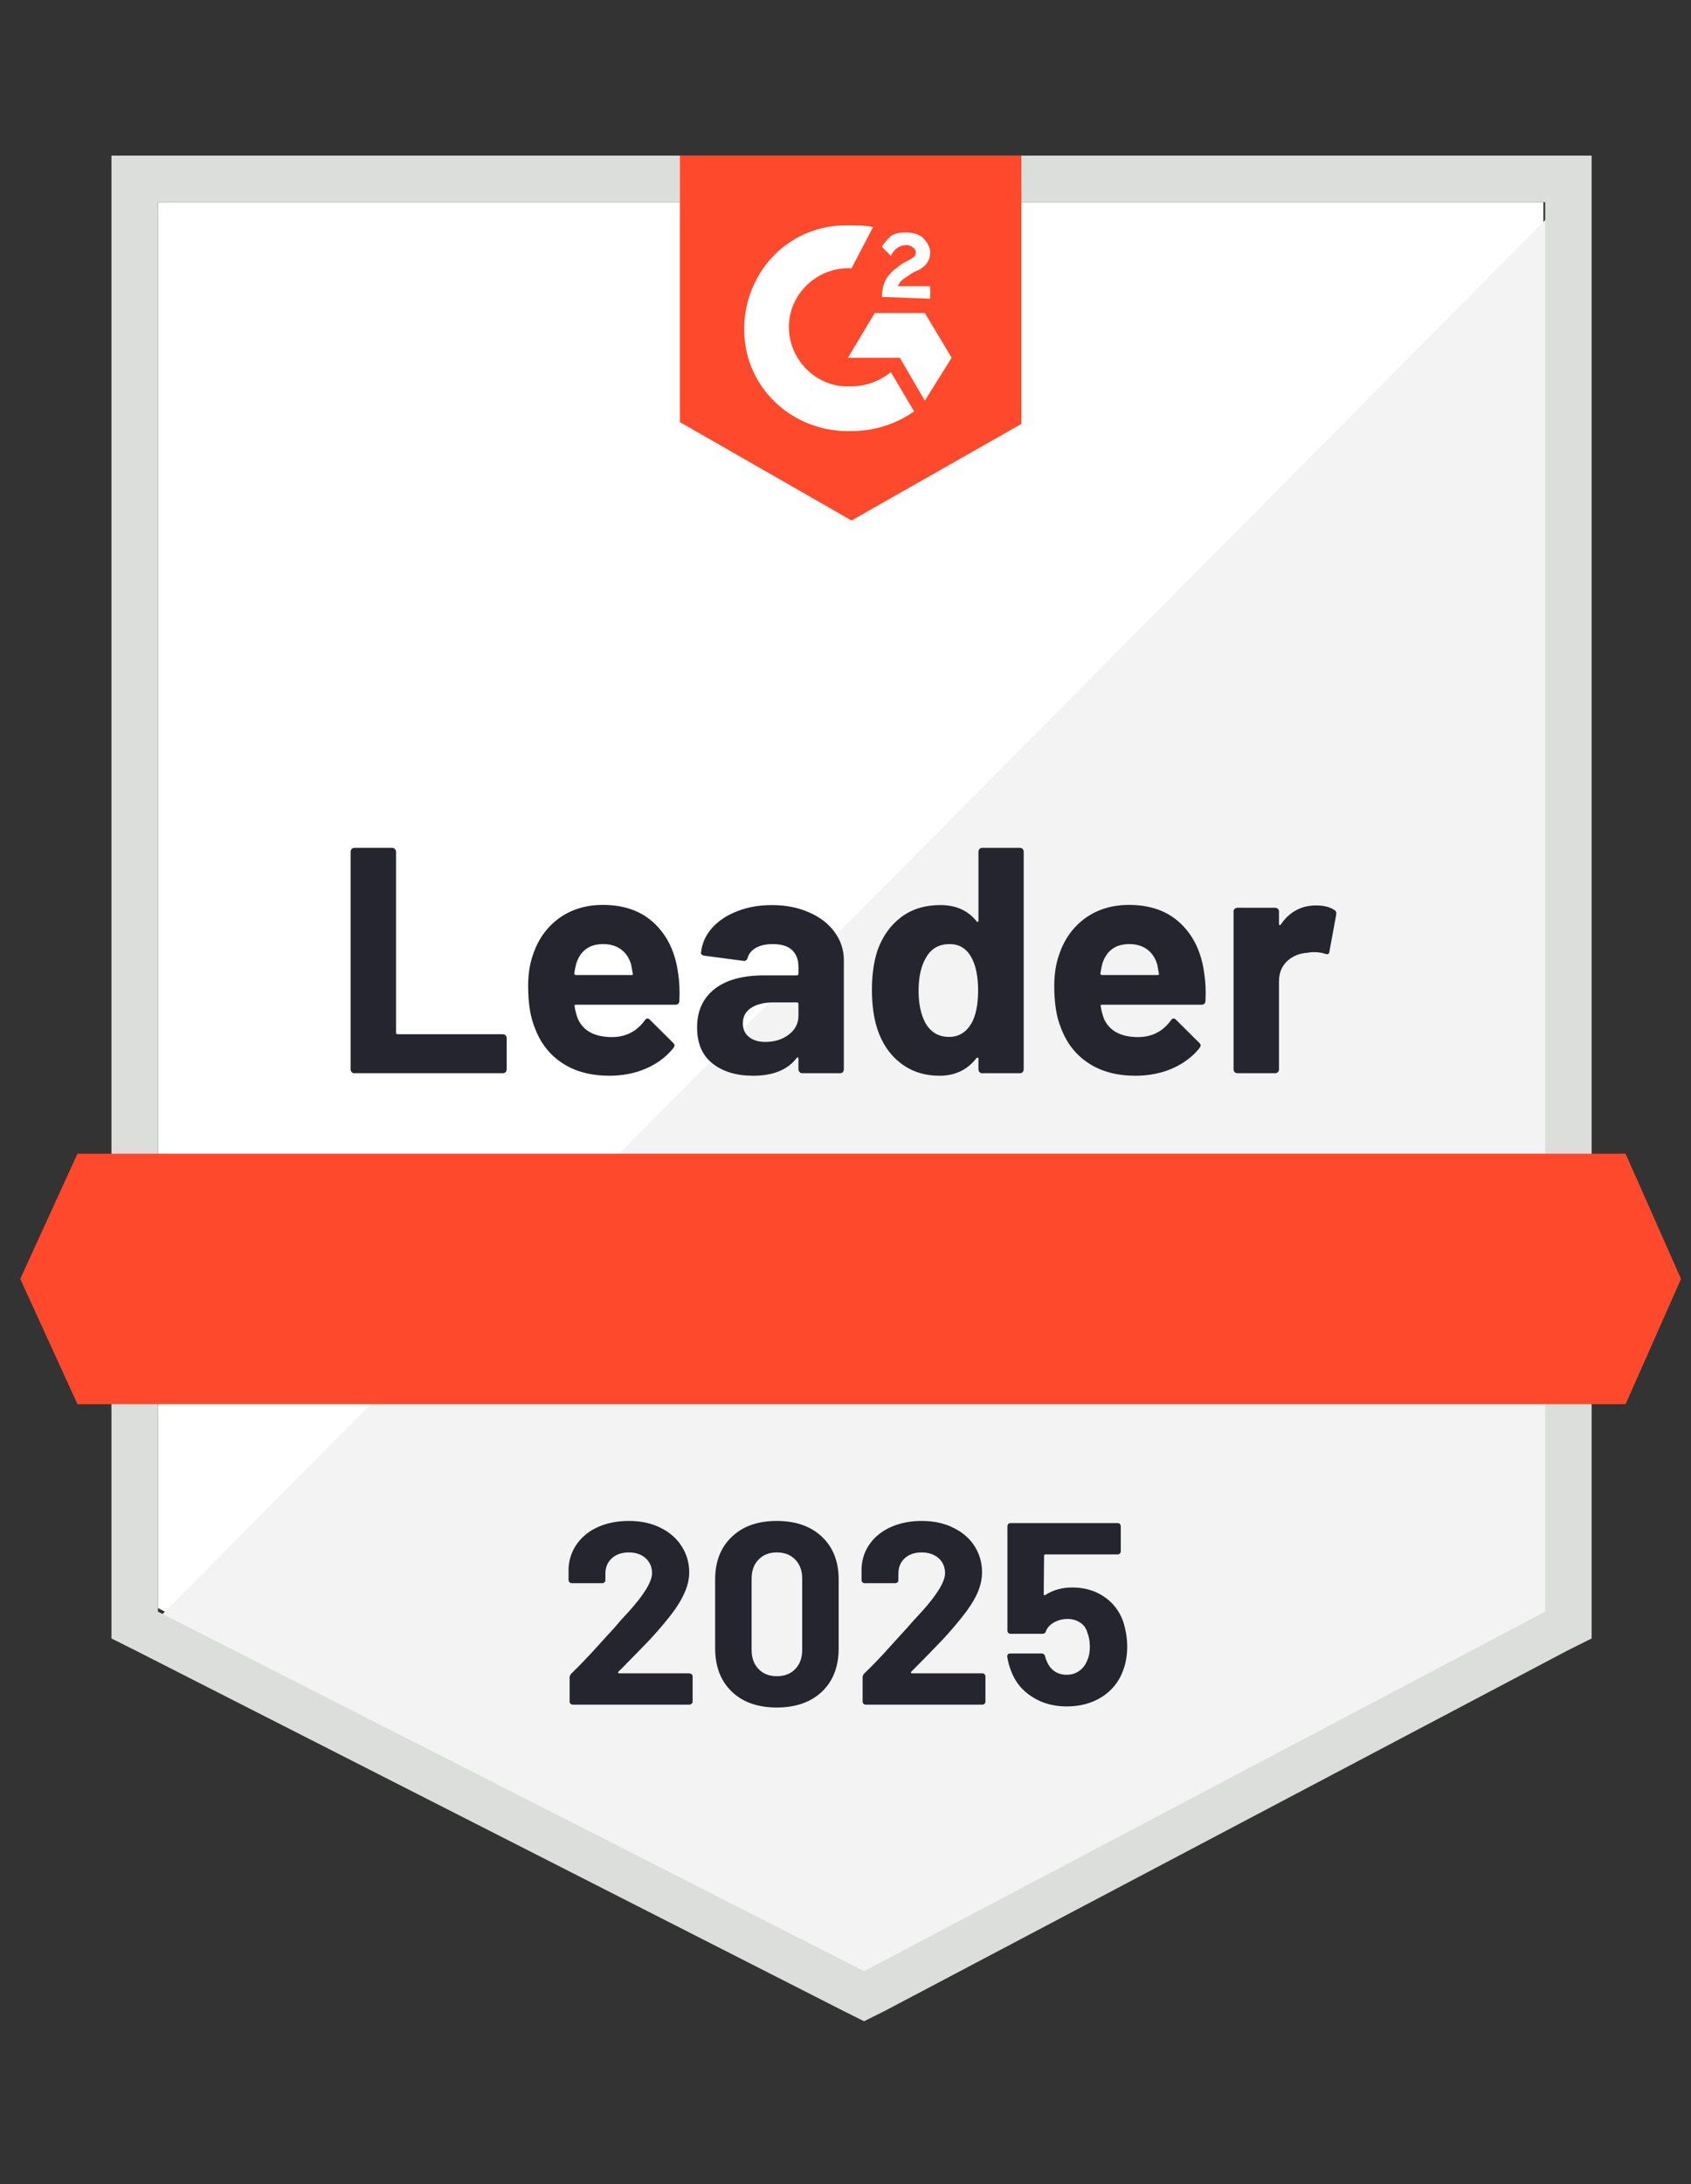 <svg width="165" height="213" viewBox="0 0 165 213" fill="none" xmlns="http://www.w3.org/2000/svg">
<rect x="0" y="0" width="165" height="213" fill="#333333" stroke="none"/>
<g clip-path="url(#clip0_9323_12247)">
<path d="M15.409 156.816L84.311 191.878L150.596 156.816V19.711H15.409V156.816Z" fill="white"/>
<path d="M151.992 20.234L14.014 159.259L85.532 194.669L151.992 160.654V20.234Z" fill="#F2F3F2"/>
<path d="M10.874 65.413V159.782L13.316 161.003L82.218 196.064L84.311 197.111L86.404 196.064L152.864 161.003L155.306 159.782V15.175H10.874V65.413ZM15.409 157.165V19.711H150.77V157.165L84.311 192.226L15.409 157.165Z" fill="#DCDEDC"/>
<path d="M83.089 21.979C83.787 21.979 84.484 21.979 85.182 22.153L83.089 26.165C79.949 25.991 77.158 28.433 76.984 31.572C76.809 34.712 79.251 37.503 82.391 37.678H83.089C84.484 37.678 85.88 37.154 86.927 36.282L89.194 40.12C87.45 41.341 85.357 42.038 83.089 42.038C77.507 42.213 72.797 38.026 72.623 32.444C72.449 26.863 76.635 22.153 82.217 21.979H83.089ZM90.241 30.526L92.857 34.887L90.241 39.073L87.799 34.887H82.74L85.357 30.526H90.241ZM86.054 28.956C86.054 28.258 86.229 27.56 86.578 27.037C86.927 26.514 87.624 25.991 88.148 25.642L88.496 25.467C89.194 25.118 89.369 24.944 89.369 24.595C89.369 24.246 88.845 23.897 88.496 23.897C87.799 23.897 87.275 24.246 86.927 24.944L86.054 24.072C86.229 23.723 86.578 23.374 86.927 23.025C87.45 22.676 87.973 22.676 88.496 22.676C89.02 22.676 89.718 22.851 90.066 23.2C90.415 23.548 90.764 24.072 90.764 24.595C90.764 25.467 90.241 26.165 89.194 26.514L88.671 26.863C88.148 27.212 87.799 27.386 87.624 27.909H90.764V29.13L86.054 28.956ZM83.089 50.76L99.66 41.341V15.175H66.343V41.166L83.089 50.76ZM158.619 112.51H7.559L1.977 124.72L7.559 136.931H158.619L164.027 124.72L158.619 112.51Z" fill="#FF492C"/>
<path d="M34.579 104.66C34.474 104.66 34.387 104.625 34.318 104.556C34.248 104.474 34.213 104.381 34.213 104.277V83.065C34.213 82.961 34.248 82.868 34.318 82.786C34.387 82.716 34.474 82.682 34.579 82.682H38.26C38.364 82.682 38.452 82.716 38.521 82.786C38.603 82.868 38.644 82.961 38.644 83.065V100.701C38.644 100.805 38.696 100.858 38.8 100.858H49.057C49.162 100.858 49.255 100.893 49.336 100.962C49.406 101.044 49.441 101.137 49.441 101.241V104.277C49.441 104.381 49.406 104.474 49.336 104.556C49.255 104.625 49.162 104.66 49.057 104.66H34.579ZM66.169 94.927C66.297 95.718 66.338 96.607 66.291 97.596C66.28 97.852 66.146 97.98 65.89 97.98H56.192C56.064 97.98 56.023 98.032 56.069 98.136C56.128 98.555 56.238 98.974 56.401 99.392C56.947 100.555 58.058 101.137 59.733 101.137C61.07 101.125 62.128 100.584 62.907 99.515C62.989 99.387 63.082 99.323 63.187 99.323C63.256 99.323 63.332 99.363 63.413 99.445L65.663 101.678C65.768 101.782 65.82 101.875 65.82 101.957C65.82 102.003 65.78 102.09 65.698 102.218C65.012 103.067 64.123 103.73 63.029 104.207C61.948 104.672 60.756 104.905 59.454 104.905C57.651 104.905 56.128 104.498 54.883 103.684C53.639 102.87 52.744 101.73 52.197 100.265C51.755 99.218 51.534 97.846 51.534 96.148C51.534 94.997 51.691 93.985 52.005 93.113C52.494 91.624 53.337 90.438 54.535 89.554C55.744 88.682 57.174 88.246 58.826 88.246C60.919 88.246 62.599 88.851 63.867 90.06C65.134 91.27 65.902 92.892 66.169 94.927ZM58.861 92.066C57.535 92.066 56.663 92.683 56.244 93.915C56.163 94.194 56.093 94.531 56.035 94.927C56.035 95.032 56.087 95.084 56.192 95.084H61.617C61.745 95.084 61.785 95.032 61.739 94.927C61.634 94.322 61.582 94.031 61.582 94.055C61.396 93.427 61.07 92.938 60.605 92.59C60.128 92.241 59.547 92.066 58.861 92.066ZM75.31 88.263C76.67 88.263 77.885 88.502 78.955 88.979C80.025 89.444 80.857 90.089 81.45 90.915C82.043 91.729 82.339 92.636 82.339 93.636V104.277C82.339 104.381 82.305 104.474 82.235 104.556C82.165 104.625 82.078 104.66 81.973 104.66H78.293C78.188 104.66 78.101 104.625 78.031 104.556C77.949 104.474 77.909 104.381 77.909 104.277V103.247C77.909 103.189 77.891 103.149 77.856 103.125C77.81 103.102 77.769 103.12 77.734 103.178C76.85 104.329 75.438 104.905 73.496 104.905C71.856 104.905 70.536 104.509 69.536 103.718C68.524 102.928 68.018 101.753 68.018 100.195C68.018 98.59 68.588 97.34 69.728 96.445C70.856 95.561 72.466 95.119 74.56 95.119H77.752C77.856 95.119 77.909 95.067 77.909 94.962V94.264C77.909 93.578 77.699 93.037 77.281 92.642C76.862 92.258 76.234 92.066 75.397 92.066C74.757 92.066 74.222 92.183 73.792 92.415C73.362 92.648 73.083 92.973 72.955 93.392C72.897 93.624 72.763 93.729 72.554 93.706L68.751 93.2C68.495 93.153 68.379 93.061 68.402 92.921C68.483 92.037 68.832 91.241 69.449 90.531C70.065 89.822 70.885 89.269 71.908 88.874C72.92 88.467 74.054 88.263 75.31 88.263ZM74.682 101.608C75.577 101.608 76.339 101.369 76.967 100.893C77.595 100.416 77.909 99.799 77.909 99.044V97.91C77.909 97.805 77.856 97.753 77.752 97.753H75.501C74.56 97.753 73.821 97.933 73.286 98.293C72.751 98.642 72.484 99.142 72.484 99.794C72.484 100.363 72.681 100.805 73.077 101.119C73.472 101.445 74.007 101.608 74.682 101.608ZM95.474 83.065C95.474 82.961 95.509 82.868 95.579 82.786C95.649 82.716 95.736 82.682 95.841 82.682H99.521C99.626 82.682 99.713 82.716 99.783 82.786C99.853 82.868 99.888 82.961 99.888 83.065V104.277C99.888 104.381 99.853 104.474 99.783 104.556C99.713 104.625 99.626 104.66 99.521 104.66H95.841C95.736 104.66 95.649 104.625 95.579 104.556C95.509 104.474 95.474 104.381 95.474 104.277V103.247C95.474 103.189 95.451 103.154 95.404 103.143C95.358 103.131 95.317 103.143 95.282 103.178C94.399 104.329 93.195 104.905 91.672 104.905C90.206 104.905 88.945 104.498 87.886 103.684C86.828 102.87 86.066 101.753 85.601 100.334C85.252 99.241 85.078 97.974 85.078 96.532C85.078 95.043 85.264 93.747 85.636 92.642C86.125 91.293 86.886 90.229 87.921 89.45C88.956 88.659 90.235 88.263 91.759 88.263C93.271 88.263 94.445 88.787 95.282 89.833C95.317 89.903 95.358 89.927 95.404 89.903C95.451 89.88 95.474 89.839 95.474 89.781V83.065ZM94.811 99.759C95.23 98.991 95.439 97.933 95.439 96.584C95.439 95.189 95.207 94.09 94.742 93.287C94.265 92.473 93.567 92.066 92.648 92.066C91.66 92.066 90.916 92.473 90.416 93.287C89.892 94.113 89.631 95.224 89.631 96.619C89.631 97.875 89.852 98.921 90.294 99.759C90.817 100.666 91.59 101.119 92.614 101.119C93.555 101.119 94.288 100.666 94.811 99.759ZM117.505 94.927C117.633 95.718 117.674 96.607 117.627 97.596C117.616 97.852 117.482 97.98 117.226 97.98H107.528C107.4 97.98 107.359 98.032 107.406 98.136C107.464 98.555 107.574 98.974 107.737 99.392C108.284 100.555 109.394 101.137 111.069 101.137C112.406 101.125 113.464 100.584 114.243 99.515C114.325 99.387 114.418 99.323 114.523 99.323C114.592 99.323 114.668 99.363 114.749 99.445L116.999 101.678C117.104 101.782 117.156 101.875 117.156 101.957C117.156 102.003 117.116 102.09 117.034 102.218C116.348 103.067 115.459 103.73 114.366 104.207C113.284 104.672 112.092 104.905 110.79 104.905C108.987 104.905 107.464 104.498 106.219 103.684C104.975 102.87 104.08 101.73 103.533 100.265C103.091 99.218 102.87 97.846 102.87 96.148C102.87 94.997 103.027 93.985 103.341 93.113C103.83 91.624 104.673 90.438 105.871 89.554C107.08 88.682 108.51 88.246 110.162 88.246C112.255 88.246 113.935 88.851 115.203 90.06C116.47 91.27 117.238 92.892 117.505 94.927ZM110.197 92.066C108.871 92.066 107.999 92.683 107.58 93.915C107.499 94.194 107.429 94.531 107.371 94.927C107.371 95.032 107.423 95.084 107.528 95.084H112.953C113.081 95.084 113.121 95.032 113.075 94.927C112.97 94.322 112.918 94.031 112.918 94.055C112.732 93.427 112.406 92.938 111.941 92.59C111.464 92.241 110.883 92.066 110.197 92.066ZM128.407 88.298C129.163 88.298 129.756 88.444 130.187 88.734C130.361 88.828 130.425 88.984 130.379 89.206L129.716 92.799C129.704 93.043 129.559 93.113 129.28 93.008C128.966 92.903 128.599 92.851 128.181 92.851C128.018 92.851 127.791 92.874 127.5 92.921C126.745 92.979 126.105 93.252 125.582 93.741C125.058 94.241 124.797 94.898 124.797 95.712V104.277C124.797 104.381 124.762 104.474 124.692 104.556C124.611 104.625 124.518 104.66 124.413 104.66H120.75C120.645 104.66 120.552 104.625 120.471 104.556C120.401 104.474 120.366 104.381 120.366 104.277V88.891C120.366 88.787 120.401 88.7 120.471 88.63C120.552 88.56 120.645 88.525 120.75 88.525H124.413C124.518 88.525 124.611 88.56 124.692 88.63C124.762 88.7 124.797 88.787 124.797 88.891V90.095C124.797 90.153 124.814 90.194 124.849 90.217C124.896 90.24 124.93 90.229 124.954 90.182C125.814 88.926 126.965 88.298 128.407 88.298Z" fill="#252530"/>
<path d="M60.343 163.026C60.309 163.061 60.297 163.096 60.309 163.131C60.332 163.166 60.367 163.183 60.413 163.183H67.269C67.35 163.183 67.42 163.212 67.478 163.27C67.548 163.328 67.582 163.398 67.582 163.48V165.939C67.582 166.021 67.548 166.09 67.478 166.148C67.42 166.207 67.35 166.236 67.269 166.236H55.895C55.802 166.236 55.727 166.207 55.669 166.148C55.61 166.09 55.581 166.021 55.581 165.939V163.602C55.581 163.451 55.634 163.323 55.738 163.218C56.564 162.416 57.407 161.538 58.268 160.584C59.128 159.63 59.669 159.037 59.89 158.805C60.355 158.247 60.832 157.712 61.32 157.2C62.855 155.502 63.623 154.24 63.623 153.415C63.623 152.822 63.413 152.333 62.995 151.95C62.576 151.577 62.03 151.391 61.355 151.391C60.681 151.391 60.134 151.577 59.715 151.95C59.285 152.333 59.07 152.839 59.07 153.467V154.095C59.07 154.176 59.041 154.246 58.983 154.304C58.925 154.363 58.855 154.392 58.773 154.392H55.791C55.709 154.392 55.639 154.363 55.581 154.304C55.512 154.246 55.477 154.176 55.477 154.095V152.909C55.535 152.002 55.826 151.194 56.349 150.484C56.872 149.787 57.564 149.252 58.425 148.879C59.297 148.507 60.274 148.321 61.355 148.321C62.553 148.321 63.594 148.548 64.478 149.002C65.361 149.443 66.042 150.042 66.518 150.798C67.007 151.566 67.251 152.409 67.251 153.328C67.251 154.037 67.071 154.764 66.71 155.508C66.361 156.252 65.832 157.055 65.123 157.915C64.6 158.566 64.036 159.218 63.431 159.869C62.826 160.508 61.925 161.433 60.727 162.642L60.343 163.026ZM75.798 166.515C73.938 166.515 72.472 165.997 71.403 164.962C70.321 163.927 69.78 162.514 69.78 160.724V154.043C69.78 152.287 70.321 150.897 71.403 149.874C72.472 148.839 73.938 148.321 75.798 148.321C77.647 148.321 79.118 148.839 80.212 149.874C81.293 150.897 81.834 152.287 81.834 154.043V160.724C81.834 162.514 81.293 163.927 80.212 164.962C79.118 165.997 77.647 166.515 75.798 166.515ZM75.798 163.462C76.554 163.462 77.153 163.23 77.595 162.764C78.049 162.299 78.275 161.677 78.275 160.898V153.938C78.275 153.171 78.049 152.554 77.595 152.089C77.153 151.624 76.554 151.391 75.798 151.391C75.054 151.391 74.461 151.624 74.019 152.089C73.566 152.554 73.339 153.171 73.339 153.938V160.898C73.339 161.677 73.566 162.299 74.019 162.764C74.461 163.23 75.054 163.462 75.798 163.462ZM88.916 163.026C88.881 163.061 88.875 163.096 88.898 163.131C88.91 163.166 88.945 163.183 89.003 163.183H95.858C95.94 163.183 96.009 163.212 96.068 163.27C96.126 163.328 96.155 163.398 96.155 163.48V165.939C96.155 166.021 96.126 166.09 96.068 166.148C96.009 166.207 95.94 166.236 95.858 166.236H84.468C84.386 166.236 84.317 166.207 84.258 166.148C84.2 166.09 84.171 166.021 84.171 165.939V163.602C84.171 163.451 84.218 163.323 84.311 163.218C85.148 162.416 85.991 161.538 86.84 160.584C87.701 159.63 88.241 159.037 88.462 158.805C88.939 158.247 89.422 157.712 89.91 157.2C91.445 155.502 92.213 154.24 92.213 153.415C92.213 152.822 92.003 152.333 91.585 151.95C91.154 151.577 90.602 151.391 89.927 151.391C89.253 151.391 88.706 151.577 88.288 151.95C87.869 152.333 87.66 152.839 87.66 153.467V154.095C87.66 154.176 87.631 154.246 87.573 154.304C87.514 154.363 87.439 154.392 87.346 154.392H84.363C84.282 154.392 84.212 154.363 84.154 154.304C84.096 154.246 84.067 154.176 84.067 154.095V152.909C84.113 152.002 84.398 151.194 84.921 150.484C85.445 149.787 86.142 149.252 87.014 148.879C87.887 148.507 88.858 148.321 89.927 148.321C91.125 148.321 92.166 148.548 93.05 149.002C93.945 149.443 94.631 150.042 95.108 150.798C95.585 151.566 95.823 152.409 95.823 153.328C95.823 154.037 95.649 154.764 95.3 155.508C94.94 156.252 94.405 157.055 93.695 157.915C93.172 158.566 92.608 159.218 92.003 159.869C91.398 160.508 90.497 161.433 89.299 162.642L88.916 163.026ZM109.604 158.159C109.86 158.985 109.987 159.787 109.987 160.567C109.987 161.427 109.854 162.206 109.586 162.904C109.202 163.974 108.522 164.829 107.545 165.468C106.557 166.096 105.406 166.41 104.092 166.41C102.812 166.41 101.69 166.102 100.725 165.486C99.748 164.869 99.062 164.032 98.667 162.974C98.492 162.532 98.364 162.067 98.283 161.578V161.526C98.283 161.34 98.382 161.247 98.579 161.247H101.649C101.812 161.247 101.923 161.34 101.981 161.526C101.993 161.631 102.016 161.718 102.051 161.788C102.086 161.857 102.109 161.916 102.12 161.962C102.295 162.404 102.551 162.741 102.888 162.974C103.225 163.206 103.621 163.323 104.074 163.323C104.551 163.323 104.964 163.195 105.313 162.939C105.661 162.695 105.923 162.346 106.098 161.892C106.26 161.555 106.342 161.113 106.342 160.567C106.342 160.078 106.266 159.642 106.115 159.258C105.999 158.816 105.766 158.479 105.417 158.247C105.057 158.002 104.644 157.88 104.179 157.88C103.702 157.88 103.26 157.991 102.853 158.212C102.458 158.433 102.19 158.723 102.051 159.084C102.004 159.247 101.894 159.328 101.719 159.328H98.614C98.521 159.328 98.446 159.299 98.388 159.241C98.329 159.183 98.3 159.113 98.3 159.032V148.827C98.3 148.746 98.329 148.676 98.388 148.618C98.446 148.56 98.521 148.531 98.614 148.531H109.063C109.144 148.531 109.214 148.56 109.272 148.618C109.33 148.676 109.359 148.746 109.359 148.827V151.287C109.359 151.368 109.33 151.438 109.272 151.496C109.214 151.554 109.144 151.583 109.063 151.583H101.998C101.917 151.583 101.876 151.63 101.876 151.723L101.841 155.456C101.841 155.572 101.894 155.601 101.998 155.543C102.754 155.054 103.632 154.81 104.632 154.81C105.807 154.81 106.836 155.107 107.72 155.7C108.615 156.305 109.243 157.124 109.604 158.159Z" fill="#252530"/>
</g>
<defs>
<clipPath id="clip0_9323_12247">
<rect width="163.968" height="212.81" fill="white" transform="translate(0.32)"/>
</clipPath>
</defs>
</svg>

